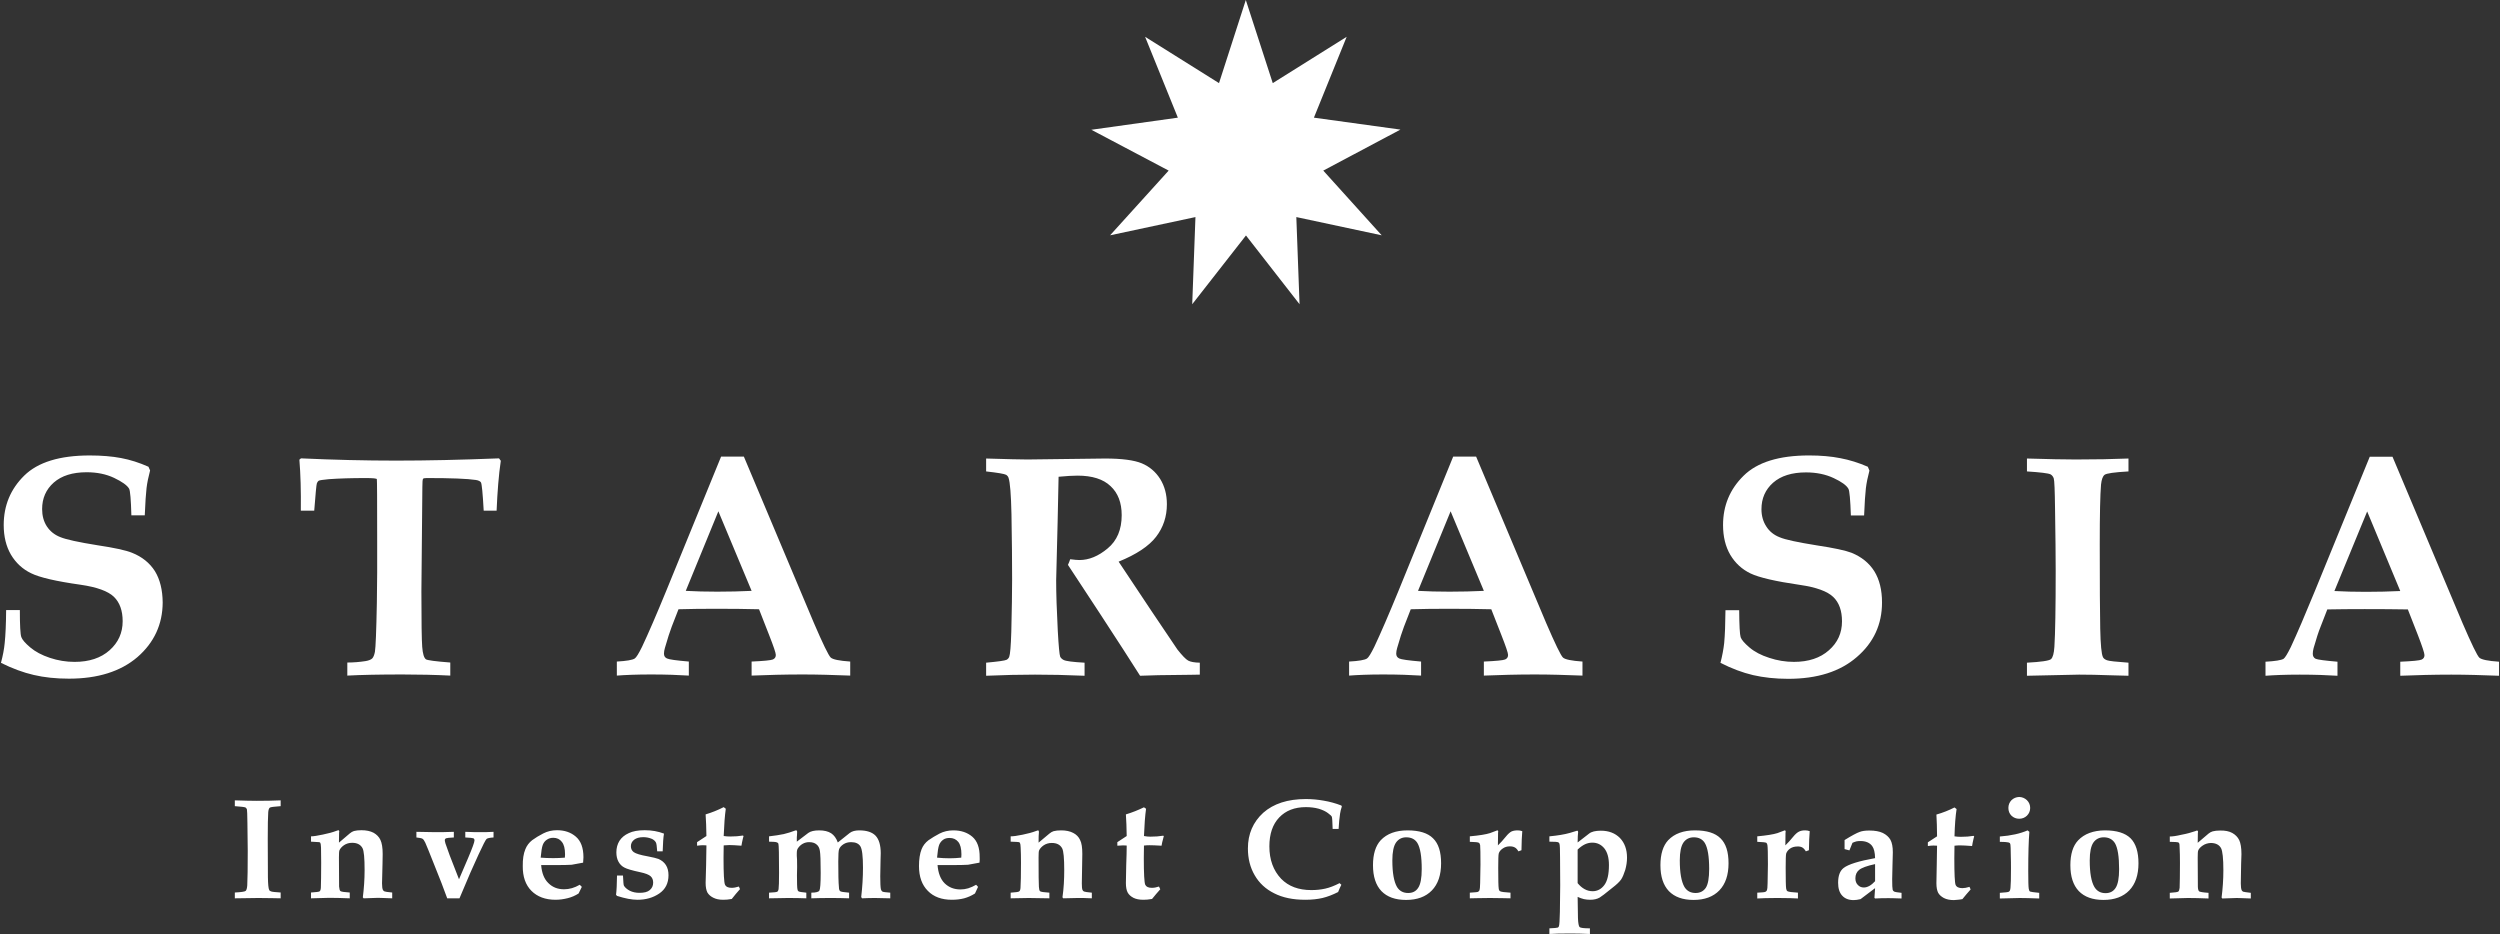 <svg version="1.2" xmlns="http://www.w3.org/2000/svg" viewBox="0 0 1549 579" width="1549" height="579"><rect x="0" y="0" width="1549" height="579" fill="#333333" stroke="none"/><defs><clipPath clipPathUnits="userSpaceOnUse" id="cp1"><path d="m-7450-2818h10966v7753h-10966z"/></clipPath></defs><style>.a{fill:#fff}</style><g clip-path="url(#cp1)"><path fill-rule="evenodd" class="a" d="m145.5 556.6v-3.6q5.9-0.3 6.7-1 0.8-0.7 1-3.4 0.3-5.7 0.3-21.3 0-6-0.2-17.3-0.1-7.8-0.3-8.5-0.3-0.8-0.9-1.2-1-0.4-6.6-0.8v-3.6q8.9 0.3 13.6 0.3 8.2 0 14.8-0.3v3.6q-6 0.4-6.7 0.9-0.8 0.6-1 2.8-0.3 4.1-0.3 16.8 0 16.9 0.1 23.5 0.1 6.7 0.8 7.9 0.2 0.6 1.1 0.9 0.8 0.4 6 0.7v3.6l-5.1-0.1q-4.9-0.1-8.7-0.1zm47.2 0v-3.6q4.7-0.3 5.3-0.7 0.7-0.5 0.8-2.3c0.1-2.9 0.2-8 0.2-15.4q0-5.5-0.1-9.4c-0.1-1.7-0.2-2.6-0.4-2.9-0.1-0.2-0.3-0.4-0.7-0.5q-0.4-0.1-5.1-0.3v-3.3c1.6 0 4-0.4 7.3-1.1q5-1 8.4-2.3l1.2-0.4q0.6 0 0.6 1l-0.1 0.4q-0.1 1.2-0.1 6.3l6.7-5.7q1.3-1.1 2.6-1.5 1.9-0.5 4.6-0.5 4.6 0 7.6 1.6c1.9 1.1 3.3 2.5 4.2 4.4 0.9 1.9 1.4 4.8 1.4 8.7q0 2.6-0.1 6-0.2 7.1-0.3 12.2c0 2 0.2 3.3 0.5 4q0.4 0.8 1 1 0.6 0.3 4.8 0.7v3.6l-5.4-0.2-3.4-0.1-8.9 0.3-0.5-0.6c0.7-5.5 1.1-11.1 1.1-16.9 0-7.4-0.4-11.9-1.3-13.6q-1.8-3.3-6.4-3.3-2.9 0-5.1 1.5-2.1 1.5-2.8 3.2-0.3 0.7-0.3 4.4 0 15.7 0.1 18 0.2 2.3 0.8 2.8c0.5 0.4 2.4 0.7 5.8 0.9v3.6q-7.6-0.3-12.8-0.3-3 0-11.2 0.3zm65.3-37.7v-3.5l11.1 0.2c3.8 0 7.8 0 12.1-0.2v3.5q-4.1 0.2-4.8 0.5-0.8 0.4-0.8 1.2 0 0.5 0.4 2l2.6 7.3 5.8 14.9 5.7-13.3q3.9-9.2 3.9-10.8 0-0.9-0.7-1.3-0.7-0.3-5-0.5v-3.5c3.8 0.2 6.9 0.2 9.2 0.2 2.6 0 5.4 0 8.3-0.2v3.5q-3.4 0.2-4.3 0.9-0.9 0.8-5 9.7-4.2 8.9-11.8 27.1h-7.6q-2.8-7.9-8.6-22.2-3.7-9.4-5-12.3-0.9-1.9-1.7-2.4-0.8-0.5-3.8-0.8zm101.2 29.3l1.3 1.3-2 4.1q-3.1 2-6.7 2.9c-2.4 0.6-4.9 1-7.6 1-6.3 0-11.3-1.9-14.9-5.5q-5.5-5.5-5.4-15.4-0.1-6.3 1.6-10.4 1.3-3.3 4.2-5.6 3-2.2 6.9-4.2 3.9-2 8.5-2 7.1 0 11.7 4 4.7 4 4.7 12.8 0 1.1-0.2 3.3l-7.1 1.3q-3.3 0.2-9.5 0.2h-9.4q0.6 7.5 4.5 11.2 3.8 3.8 9.7 3.8 2.4 0 4.9-0.7 2.4-0.7 4.8-2.1zm-24.2-16.8q3.9 0.3 7.8 0.3 3.5 0 7.2-0.3l0.1-2.1q0-5.3-2-7.7-1.9-2.5-5.3-2.5-2.3 0-4 1.2-1.7 1.1-2.5 3.2-0.8 2.1-1.3 7.9zm51 11.1c0.2 3.8 0.3 5.8 0.6 6.3q1 1.7 3.6 3.1 2.6 1.3 6 1.3c2.9 0 5-0.5 6.4-1.7q2.1-1.8 2.1-4.6c0-1.7-0.5-3-1.6-4-1-0.9-3.1-1.8-6.5-2.5q-7.5-1.6-9.8-2.9-2.3-1.2-3.6-3.6-1.3-2.4-1.3-5.8 0-4 1.9-7.1 2-3.1 5.8-4.8 3.7-1.8 9.9-1.8 6.4 0 11.9 2.1-0.6 3.5-0.8 11h-3.4q-0.3-4.7-0.8-5.5c-0.4-0.8-1.2-1.6-2.4-2.2q-2.6-1.1-5.4-1.1-3.6 0-5.7 1.6-2 1.6-2 4 0 2.4 1.8 3.7c1.3 0.9 4.1 1.8 8.7 2.6q4.7 0.9 6.6 1.6 3 1.3 4.6 3.8 1.6 2.5 1.6 6.3 0 7.4-5.7 11.3-5.7 3.9-13.5 3.9-2.6 0-5.8-0.6-3.1-0.6-6.9-1.8l-0.6-0.7q0.5-3.8 0.6-11.9zm45.9-20.7l5.8-3.8c-0.1-5.1-0.2-9.6-0.5-13.4 4-1.2 7.7-2.7 11.2-4.5l1.3 1q-0.9 6.3-1.3 16.9 2 0.3 4 0.3 4.4 0 7.9-0.6l0.4 0.3-0.4 1.5q-0.6 2.5-0.9 4.5-5.1-0.4-7.5-0.4-1.8 0.1-3.5 0.2-0.1 4.4-0.1 7.7 0 14.6 0.9 16.6 0.9 2 4.1 2 1 0 2.1-0.2 1.1-0.2 2.4-0.6l0.7 1.6q-2.6 2.9-5.1 6.1-1.6 0.2-2.9 0.4-1.4 0.1-2.5 0.1-3.6 0-6.1-1.3-2.4-1.2-3.6-3.2c-0.7-1.4-1.1-3.3-1.1-6q0-2 0.3-10.9 0.2-7.8 0.2-12.3l-2.2-0.1q-1.4 0-3.6 0.3zm44.6 34.8v-3.5q4.5-0.2 5.1-0.6 0.6-0.4 0.8-1.5 0.3-2.1 0.3-10.1 0-16.7-0.4-18.1-0.3-1.1-3-1.2l-2.8-0.1v-3.3q5.3-0.6 9.1-1.4 3.7-0.9 6.8-2.1c0.3-0.2 0.7-0.2 0.9-0.2q0.6 0 0.6 1 0 0.9-0.1 2.3c-0.1 0.4-0.1 1.1-0.1 2.1v1.6l7.1-5.4q2.2-1.6 6.8-1.6 4.6 0 7.4 1.8 2.7 1.8 4.1 5.7l7.4-5.9q2.1-1.6 5.9-1.6 6.9 0 10.1 3.3 3.2 3.4 3.2 10.9l-0.1 3.6q-0.2 6-0.2 10.6 0 6.3 0.4 8.1 0.3 1 0.9 1.4 0.6 0.4 4.9 0.7v3.5q-5.4-0.2-9.4-0.2-3.9 0-8.1 0.2l-0.5-0.8q1.1-9.3 1.1-18.2 0-10.6-1.6-13.2-1.6-2.6-5.8-2.6-2.7 0-4.7 1.3-2.1 1.4-2.7 3.1-0.5 1.2-0.5 7.6c0 7.6 0.1 13 0.4 15.9 0 1.3 0.3 2.1 0.8 2.5q0.6 0.5 5.5 0.9v3.5q-5.7-0.2-11.2-0.2-6.8 0-12.2 0.2v-3.5c2.9 0 4.6-0.5 5-1.3 0.5-0.8 0.8-4.4 0.8-10.9q0-10.9-0.5-13.7-0.4-2.7-2.1-4-1.6-1.4-4.6-1.4-2.1 0-3.9 1-1.8 1-3 2.8c-0.5 0.7-0.7 1.7-0.7 3.1v1.6q0.2 1.3 0.2 6.9l-0.1 5.1q0 7.3 0.3 8.7 0.1 0.9 0.7 1.3 0.6 0.4 4.8 0.8v3.5q-5.2-0.2-11.4-0.2-2.2 0-11.7 0.2zm128.3-8.4l1.2 1.3-1.9 4.1q-3.1 2-6.7 3c-2.4 0.6-4.9 0.9-7.6 0.9-6.3 0-11.3-1.8-14.9-5.5q-5.5-5.5-5.5-15.4 0-6.3 1.6-10.4 1.3-3.3 4.3-5.6 3-2.1 6.8-4.1 3.9-2 8.6-2 7.1 0 11.7 3.9 4.7 4 4.6 12.8 0.1 1.1-0.1 3.3l-7.1 1.3q-3.3 0.2-9.5 0.2h-9.4q0.6 7.5 4.4 11.3 3.9 3.8 9.8 3.8 2.4 0 4.8-0.7 2.5-0.8 4.9-2.2zm-24.2-16.8q3.9 0.4 7.8 0.4 3.4 0 7.2-0.4l0.1-2q0-5.4-2-7.8-2-2.4-5.3-2.4c-1.6 0-2.9 0.3-4 1.1q-1.7 1.2-2.5 3.2-0.8 2.1-1.3 7.9zm45.6 25.2v-3.5q4.8-0.3 5.3-0.8 0.7-0.5 0.8-2.2c0.2-2.9 0.3-8.1 0.3-15.5q0-5.5-0.2-9.4-0.1-2.4-0.4-2.8-0.2-0.5-0.6-0.6c-0.4-0.1-2.1-0.2-5.2-0.3v-3.3c1.6 0 4-0.3 7.3-1q5-1 8.4-2.3l1.2-0.4q0.6 0 0.6 1v0.4q-0.2 1.2-0.2 6.2l6.7-5.6q1.3-1.1 2.6-1.5 1.9-0.5 4.7-0.5 4.5 0 7.5 1.6 2.9 1.5 4.2 4.3c1 1.9 1.4 4.8 1.4 8.7q0 2.7-0.1 6.1-0.2 7-0.2 12.1c0 2 0.1 3.3 0.4 4.1q0.4 0.8 1 1 0.6 0.3 4.8 0.7v3.5l-5.4-0.2h-3.4l-8.9 0.2-0.5-0.6c0.8-5.4 1.1-11.1 1.1-16.8 0-7.4-0.4-11.9-1.3-13.6q-1.8-3.3-6.4-3.3-2.9 0-5.1 1.5-2.1 1.5-2.8 3.2-0.3 0.7-0.3 4.3 0 15.8 0.2 18.1 0.1 2.2 0.7 2.8c0.5 0.4 2.4 0.7 5.8 0.9v3.5q-7.5-0.2-12.8-0.2-3 0-11.2 0.2zm66.1-34.8l5.8-3.8c-0.1-5.1-0.2-9.6-0.5-13.4 4-1.2 7.7-2.7 11.2-4.4l1.3 0.9q-0.9 6.4-1.3 16.9 2 0.4 3.9 0.4 4.5 0 8-0.6l0.4 0.2-0.4 1.6q-0.7 2.4-1 4.4-5-0.3-7.4-0.3-1.8 0-3.5 0.2-0.1 4.4-0.1 7.7 0 14.6 0.9 16.6 0.9 1.9 4.1 1.9 1 0 2.1-0.2 1.1-0.2 2.3-0.6l0.8 1.7q-2.6 2.9-5.1 6-1.6 0.2-3 0.4-1.3 0.1-2.4 0.1-3.7 0-6.1-1.2-2.5-1.3-3.6-3.3c-0.7-1.3-1.1-3.3-1.1-5.9q0-2.1 0.2-11 0.3-7.7 0.3-12.2l-2.2-0.1q-1.4 0-3.6 0.2zm137.7 25.4l1.1 1q-1.1 2.2-2 4.5-5.1 2.6-9.7 3.7-4.7 1.1-10.7 1.1-11.4 0-19.2-4-7.9-3.9-12.1-11.2c-2.8-4.8-4.2-10.3-4.2-16.6q0-13.4 9.5-22.1 9.6-8.5 26.4-8.5 5.6 0 11.1 1c3.6 0.6 7.3 1.6 10.9 3l0.3 0.6q-0.8 2.4-1.1 4.5c-0.4 2.6-0.7 5.7-0.9 9.4h-3.7c-0.1-4.5-0.3-7.1-0.5-7.5q-0.2-0.7-2.4-2.3-2.1-1.6-5.7-2.7-3.6-1-8-1-10.4 0-16.5 6.4-6.1 6.4-6.1 17.9 0 12.4 7.3 20.1c4.6 4.7 10.8 7 18.7 7q4.6 0 8.6-0.9c2.7-0.6 5.6-1.7 8.9-3.4zm20.7-11.1q0-10.3 4.8-15.5 5.8-6.1 16.6-6.1 10.9 0 15.8 4.9c3.4 3.3 5 8.4 5 15.5q0 10.9-5.7 16.8-5.7 5.9-16 5.9-10 0-15.3-5.5-5.2-5.5-5.2-16zm12-3q0 11.5 2.9 16.5 2.3 3.7 6.9 3.7c2.7 0 4.8-1 6.2-3.2q2.2-3.2 2.2-11.7 0-11.6-2.7-16.1-2.2-3.5-6.9-3.5-4 0-6.3 3.2-2.3 3.3-2.3 11.1zm48 23.5v-3.5c2.9-0.2 4.6-0.3 5-0.5q0.6-0.3 0.9-0.8c0.3-0.8 0.5-2.3 0.5-4.7q0.2-6.3 0.2-11.5 0-10-0.2-11.9-0.2-1.1-0.8-1.5-0.7-0.5-5.6-0.6v-3.4q8.8-0.8 12.5-2l4.5-1.7q0.6 0 0.6 0.8l-0.1 0.6q-0.1 2.7-0.1 7.9c1.5-1.4 3.1-3.2 4.9-5.4 1.3-1.6 2.5-2.7 3.5-3.2q1.5-0.7 3.9-0.7 1.4 0 2.8 0.5-0.4 4.3-0.5 11.8l-1.9 0.7c-0.7-1.2-1.4-2-2.2-2.4q-1.2-0.7-3.1-0.7-2.6 0-4.5 1.4-1.9 1.3-2.4 3.1-0.3 1.3-0.3 8.8 0 11 0.3 12.8 0.1 1.2 0.8 1.7c0.7 0.4 2.8 0.7 6.5 0.9v3.5l-4.8-0.1c-3.1-0.1-5.8-0.1-8-0.1-2.2 0-4.6 0-7.5 0.1zm49.3-35.1v-3.3q7.6-0.7 12.6-2.1l4.6-1.4q0.6 0 0.6 1 0 0.8-0.2 2.4l-0.1 3.9 7.1-5.5q2.2-1.8 7.3-1.8 7.3 0 11.8 4.5 4.4 4.6 4.4 12.2c0 2.6-0.4 5.1-1.1 7.6-0.8 2.5-1.6 4.5-2.6 6q-1.6 2.2-5.4 5.1-6.5 5.3-7.8 6-2.4 1.4-5.9 1.4-2 0-3.9-0.4c-1.3-0.3-2.6-0.8-3.9-1.4l0.2 13.1c0.1 3.2 0.5 5.1 1 5.6q0.8 0.8 6.4 0.8v3.5q-6.7-0.3-11.7-0.3-9.5 0-13.4 0.3v-3.5q4.6-0.2 5.3-0.5 0.4-0.3 0.6-0.8c0.3-0.8 0.5-3.7 0.6-8.9 0.1-7.4 0.2-12.9 0.2-16.4l-0.1-17.2c0-5.1-0.1-8-0.4-8.7q-0.2-0.5-0.7-0.8-0.8-0.4-5.5-0.4zm17.5 25.7c1.3 1.6 2.8 2.9 4.3 3.7q2.3 1.3 5 1.3c2.9 0 5.4-1.3 7.3-3.9q2.8-3.8 2.8-12.3 0-6.8-2.9-10.4-2.9-3.5-7.4-3.5-2.3 0-4.5 1-2.3 1.1-4.6 3.3zm51.3-11.1q0-10.3 4.8-15.5 5.8-6.1 16.6-6.1 10.9 0 15.8 4.9c3.4 3.3 5 8.4 5 15.5q0 10.9-5.7 16.8-5.7 5.9-16 5.9-10 0-15.3-5.5-5.2-5.5-5.2-16zm12-3q0 11.5 2.9 16.5 2.3 3.7 6.9 3.7 4.1 0 6.3-3.2 2.1-3.2 2.1-11.7 0-11.6-2.7-16.1-2.2-3.5-6.8-3.5-4.1 0-6.4 3.2-2.3 3.3-2.3 11.1zm48 23.6v-3.6c2.9-0.1 4.6-0.3 5-0.5 0.4-0.2 0.7-0.5 0.9-0.8q0.5-1.1 0.5-4.6 0.2-6.4 0.2-11.6 0-10-0.3-11.9-0.1-1-0.7-1.5-0.7-0.4-5.6-0.6v-3.4q8.7-0.8 12.5-2l4.5-1.7q0.6 0 0.6 0.9l-0.1 0.6q-0.1 2.7-0.1 7.8c1.5-1.4 3.1-3.2 4.9-5.4 1.3-1.6 2.5-2.6 3.5-3.1q1.5-0.8 3.9-0.8 1.4 0 2.8 0.5-0.4 4.4-0.5 11.8l-1.9 0.7q-1-1.7-2.2-2.4-1.2-0.7-3.1-0.6-2.6 0-4.5 1.3-1.8 1.3-2.4 3.1-0.3 1.3-0.3 8.8 0 11 0.3 12.9 0.2 1.2 0.8 1.6c0.7 0.4 2.9 0.7 6.5 0.9v3.6l-4.8-0.2c-3.1-0.1-5.8-0.1-8-0.1-2.2 0-4.6 0-7.5 0.1zm89.4-3.5v3.5l-3.3-0.1c-1.8-0.1-3.6-0.1-5.4-0.1q-4 0-7.7 0.2l-0.4-0.4 0.4-6-9 6.8q-2.5 0.6-4.3 0.6-4.6 0-7.1-2.8-2.5-2.7-2.5-7.9c0-4.4 1.1-7.4 3.4-9.2q4.4-3.4 19.5-6.1-0.1-5.2-1.8-7.5-2.3-3.1-7.3-3.1-1.2 0-2.4 0.2-1.2 0.3-2.5 0.9l-1.9 4.7-3-0.8v-5.6q6.6-4.1 9.5-5.1 2.1-0.8 5.9-0.8 5.1 0 8.3 1.5 3.2 1.6 4.7 4.2 1.5 2.7 1.5 7.8 0 2.1-0.2 7.6c-0.1 3.7-0.2 6.8-0.2 9 0 3.7 0.1 5.8 0.3 6.6q0.2 0.7 0.9 1.1 0.7 0.4 4.6 0.8zm-16.4-17.8c-5.1 1.1-8.3 2.3-9.9 3.6q-2.3 1.9-2.3 5.2 0 2.6 1.5 4.1 1.5 1.6 3.7 1.6 3.4 0 7-3.9zm32.7-13.5l5.7-3.7c0-5.2-0.2-9.6-0.4-13.5 3.9-1.1 7.7-2.6 11.2-4.4l1.3 1q-1 6.3-1.3 16.9 2 0.3 3.9 0.3 4.4 0 7.9-0.6l0.4 0.3-0.4 1.5q-0.6 2.5-0.9 4.5-5.1-0.4-7.5-0.4-1.7 0-3.4 0.2-0.1 4.4-0.1 7.7 0 14.6 0.8 16.6 0.9 2 4.2 2 0.9 0 2-0.2 1.1-0.2 2.4-0.6l0.7 1.6q-2.6 2.9-5.1 6-1.5 0.3-2.9 0.4-1.3 0.2-2.4 0.2-3.7 0-6.2-1.3-2.4-1.3-3.5-3.2c-0.7-1.4-1.1-3.3-1.1-6q0-2 0.2-10.9 0.2-7.8 0.2-12.3l-2.2-0.1q-1.4 0-3.5 0.3zm56.6-28.1q2.8 0.1 4.8 2 2 2 2 4.8c0 1.9-0.7 3.5-2 4.8q-2 1.9-4.8 1.9-2.8 0-4.8-1.9c-1.3-1.3-1.9-2.9-1.9-4.8q0-2.8 1.9-4.8 2-1.9 4.8-2zm-12 62.9v-3.5c3.2-0.2 5.1-0.4 5.6-0.7 0.5-0.2 0.9-1.1 1-2.4q0.3-2.7 0.3-12.1c0-2.7 0-5.1-0.1-7.4l-0.1-5.1q0-2.5-0.5-3.1c-0.4-0.4-1.4-0.6-3-0.7l-3.2-0.1v-3.3q10.4-0.8 17.2-3.8l1.1 0.9q-0.7 8.3-0.7 24.2 0 9.1 0.3 11 0.2 1.4 0.8 1.8 0.6 0.3 5.7 0.8v3.5q-7.8-0.3-12.1-0.3-2.3 0-12.3 0.3zm43.7-20.6q0-10.3 4.8-15.4 5.8-6.1 16.6-6.2 10.9 0 15.9 4.9c3.3 3.3 4.9 8.5 4.9 15.5q0 10.9-5.7 16.8-5.7 5.9-16 5.9-10 0-15.3-5.5-5.2-5.5-5.2-16zm12-3q0 11.6 2.9 16.5 2.3 3.8 6.9 3.8 4.1 0 6.2-3.2 2.2-3.3 2.2-11.7 0-11.7-2.6-16.1-2.3-3.6-6.9-3.6-4.1 0-6.4 3.2-2.3 3.3-2.3 11.1zm49.6 23.6v-3.5q4.7-0.3 5.3-0.8 0.6-0.5 0.8-2.3c0.1-2.9 0.2-8 0.2-15.4q0-5.5-0.2-9.4 0-2.4-0.3-2.8c-0.1-0.3-0.4-0.5-0.7-0.6q-0.5-0.2-5.1-0.3v-3.3c1.6 0 4-0.3 7.3-1.1 3.3-0.6 6.1-1.4 8.4-2.2l1.1-0.4q0.7 0 0.7 0.9l-0.1 0.5q-0.1 1.1-0.1 6.2l6.7-5.7q1.2-1 2.6-1.4 1.9-0.5 4.6-0.5 4.6-0.1 7.5 1.5 2.9 1.6 4.3 4.4c0.9 1.9 1.4 4.8 1.4 8.7q0 2.7-0.2 6.1-0.2 7-0.2 12.1c0 2 0.2 3.3 0.5 4.1q0.3 0.7 1 1 0.6 0.2 4.7 0.7v3.5l-5.3-0.2-3.4-0.1-9 0.3-0.4-0.6c0.7-5.5 1.1-11.1 1.1-16.9 0-7.3-0.5-11.8-1.4-13.6q-1.7-3.2-6.3-3.3-2.9 0.1-5.1 1.6-2.2 1.5-2.8 3.1-0.3 0.7-0.3 4.4 0 15.8 0.1 18.1 0.1 2.2 0.8 2.8c0.5 0.3 2.4 0.7 5.8 0.9v3.5q-7.6-0.3-12.8-0.3-3.1 0-11.2 0.3z"/><path fill-rule="evenodd" class="a" d="m2.9 398.5q-0.5 5.4-2.3 12.2c7 3.5 13.8 6 20.3 7.5q9.8 2.3 21.8 2.3 26.9 0 42.5-13.4 15.5-13.5 15.6-33.8-0.1-11.7-4.8-19.4-4.9-7.7-14.2-11.4-5.6-2.3-21.6-4.7-17.5-2.8-22.8-5-5.4-2.1-8.4-6.7-2.9-4.5-2.9-10.7 0-10 7.2-16.4 7.3-6.4 20.4-6.4 9.6 0 17 3.5c5 2.4 8.1 4.6 9.3 6.7q1 1.8 1.4 16.5h8.3q0.5-12 1.1-16.9 0.6-4.9 2.2-10.9l-1-2.3q-8.5-3.8-17-5.4-8.5-1.6-19.4-1.6-27.9 0-40.6 12.5-12.7 12.5-12.7 30.6 0 10.7 4.5 18.4 4.6 7.7 12.5 11.5 7.9 3.9 30.6 7.1 15.2 2.2 20.7 7.5 5.4 5.3 5.4 15.1 0 10.8-8.1 18-8.1 7.2-21.7 7.2-7.8 0-15.3-2.5-7.5-2.5-12.2-6.5-4.7-4-5.5-6.4-0.9-2.5-0.9-16.7h-8.5q-0.1 12.9-0.9 20.5zm246.2 19.4q15.8 0 29.9 0.7v-8.1c-9.2-0.7-14.3-1.4-15.1-2q-1.8-1.3-2.3-7.7-0.5-6.4-0.5-34.4l0.6-64.6q0-4.4 0.4-5.1 0.3-0.5 2.3-0.5 22.8 0 30.5 1.2 2.4 0.4 3.1 1.5 0.8 1.3 1.7 17.5h8c0.5-11.8 1.3-22.1 2.6-30.9l-1.1-1.5q-35.3 1.4-63.8 1.4-28.6 0-58.9-1.4l-1 0.8q1.1 13.3 0.9 31.6h8.3q1.2-15.6 1.6-16.8 0.4-1.2 1.1-1.7 0.8-0.5 6.3-1 9.6-0.7 23-0.7 6.6 0 6.8 0.7 0.2 0.7 0.2 38.8 0.1 19.3-0.2 37.9-0.5 26.2-1.2 30.3-0.6 3-1.7 4.1-1.2 1.1-4 1.6-5.8 0.9-11.4 0.9v8.1q13-0.7 33.9-0.7zm133.1 0.7c5.2-0.4 12.3-0.7 21.2-0.7 9.3 0 17.1 0.3 23.4 0.7v-8.7q-11.7-1-13.5-1.9-1.9-0.8-1.9-3 0-1.6 0.6-3.6 2.5-8.7 4.2-13.1l4.2-10.8q10.5-0.3 23.3-0.3 14.7 0 26.6 0.3l6.3 16.1q4.1 10.4 4.1 12.2 0 2-1.8 2.8-1.8 0.8-13.2 1.3v8.7c10-0.4 20.5-0.7 31.6-0.7 9.2 0 19.1 0.3 29.5 0.7v-8.7q-10.2-0.7-12.1-2.5-2-1.9-10.4-21.4l-43.4-103.1h-14.1l-34 83.2q-9.1 22.2-15 34.7-3.1 6.3-4.5 7.2-2.1 1.4-11.1 1.9zm83.5-52.5q-10.2 0.5-21.3 0.5-10.7 0-19.5-0.5l20.2-49.3zm175.7 51.9c8.9 0 19.1 0.2 30.6 0.7v-8.1q-11-0.6-13-1.7-1.5-0.8-2.1-2-0.7-1.7-1.5-16.1-1-19-1-31.2l0.9-35.9 0.6-28.3q7.4-0.7 11.7-0.7 13.7 0 20.5 6.5 6.9 6.4 6.9 18 0 13.4-8.7 20.6-8.6 7.2-17.5 7.2-1.9 0-5.7-0.5-0.6 1.8-1.4 3.5l19.7 30q16.6 25.4 25 38.7 7-0.4 31.4-0.6l5.6-0.1v-7.4q-5-0.1-7.2-1.3-2.2-1.2-6.7-6.9l-15.9-23.6-20.5-30.8q16.5-6.7 23.2-15.4 6.7-8.7 6.7-20.2c0-6-1.4-11.2-4.2-15.7q-4.2-6.6-11.3-9.6-7.2-3-22.8-3l-48.1 0.6q-5.8 0-25.6-0.6v8q10.8 1.2 12.4 2.1 1.1 0.7 1.5 1.9 1.4 4.2 1.8 22.5c0.3 16.4 0.4 29.9 0.4 40.5q0 11.8-0.5 32.3-0.4 13.3-1.3 15.6-0.5 1.2-1.6 1.8-1.6 0.8-12.7 1.8v8.1q16.3-0.7 30.4-0.7z"/><path fill-rule="evenodd" class="a" d="m835.9 409.9q9-0.5 11.1-1.9 1.4-0.9 4.5-7.2 5.9-12.5 15-34.7l33.9-83.2h14.2l43.4 103.1q8.4 19.5 10.4 21.4 1.9 1.8 12.1 2.5v8.7c-10.4-0.4-20.3-0.7-29.5-0.7-11.1 0-21.6 0.3-31.6 0.7v-8.7q11.4-0.5 13.2-1.3 1.8-0.8 1.8-2.8 0-1.8-4.1-12.2l-6.3-16.1q-11.9-0.3-26.6-0.3-12.8 0-23.3 0.3l-4.2 10.8q-1.7 4.4-4.2 13.1c-0.4 1.4-0.6 2.5-0.6 3.6 0 1.4 0.6 2.4 1.9 3q1.8 0.9 13.5 1.9v8.7c-6.3-0.4-14.1-0.7-23.5-0.7-8.8 0-15.9 0.3-21.1 0.7zm62.9-93.1l-20.2 49.3q8.8 0.5 19.5 0.5 11.1 0 21.3-0.5zm170.3 61.3h8.5q0.1 14.2 0.9 16.7 0.8 2.4 5.5 6.4 4.7 4 12.2 6.4 7.5 2.5 15.3 2.5 13.6 0 21.7-7.2 8.1-7.1 8.1-17.9 0-9.9-5.4-15.1-5.5-5.3-20.7-7.5-22.7-3.3-30.6-7.1-7.9-3.8-12.5-11.5-4.5-7.7-4.5-18.5 0-18 12.7-30.5 12.7-12.6 40.6-12.6 10.9 0 19.4 1.7 8.5 1.6 17 5.3l1 2.4q-1.6 6-2.2 10.9-0.6 4.9-1.1 16.9h-8.2q-0.5-14.7-1.5-16.5c-1.2-2.2-4.3-4.4-9.2-6.7q-7.5-3.5-17.1-3.5-13.1 0-20.4 6.4-7.2 6.4-7.2 16.4 0 6.1 3 10.7 2.9 4.6 8.3 6.7c3.5 1.5 11.1 3.1 22.9 5q15.9 2.4 21.6 4.6 9.3 3.8 14.1 11.4 4.8 7.7 4.8 19.4 0 20.4-15.6 33.8-15.5 13.5-42.5 13.5c-8 0-15.3-0.8-21.8-2.3q-9.8-2.3-20.2-7.6 1.7-6.7 2.3-12.2 0.7-7.5 0.8-20.4zm186.8 40.6v-8.1q13.2-0.7 14.9-2.2 1.7-1.5 2.1-7.6 0.8-12.6 0.8-47.2 0-13.2-0.4-38.4-0.2-17.1-0.8-18.8-0.6-1.7-2-2.5-2.1-1-14.6-1.8v-8q19.8 0.6 30.2 0.6 18.1 0 32.7-0.6v8c-8.8 0.5-13.7 1.2-14.8 2.1q-1.7 1.3-2.2 6-0.8 9.2-0.8 37.3 0 37.4 0.3 52.1 0.3 14.8 1.7 17.6 0.6 1.2 2.5 1.9 1.8 0.7 13.3 1.5v8.1l-11.3-0.3q-10.8-0.4-19.3-0.4zm147.8-8.7q9-0.5 11.2-1.8 1.4-1 4.5-7.3 5.8-12.5 14.9-34.7l34-83.2h14.1l43.4 103.1q8.4 19.5 10.4 21.4 2 1.8 12.2 2.5v8.7c-10.5-0.4-20.3-0.7-29.6-0.7-11 0-21.6 0.3-31.6 0.7v-8.7q11.5-0.5 13.2-1.3 1.8-0.8 1.8-2.8 0-1.8-4-12.2l-6.3-16.1q-12-0.2-26.7-0.2-12.7 0-23.2 0.2l-4.2 10.8q-1.8 4.4-4.3 13.2-0.5 1.9-0.5 3.5 0 2.2 1.8 3.1 1.9 0.8 13.5 1.8v8.7c-6.3-0.4-14.1-0.7-23.4-0.7-8.9 0-15.9 0.3-21.2 0.7zm63-93.1l-20.3 49.3q8.9 0.5 19.5 0.5 11.2 0 21.3-0.5z"/><path class="a" d="m819.9 105.7l47.8-25.4-53.6-7.4 20.3-50.1-45.8 28.7-16.7-51.5-16.6 51.5-45.8-28.7 20.3 50.1-53.6 7.5 47.9 25.3-36.3 40.1 52.9-11.3-2 54 33.3-42.6 33.2 42.6-2-54 52.9 11.3z"/></g></svg>